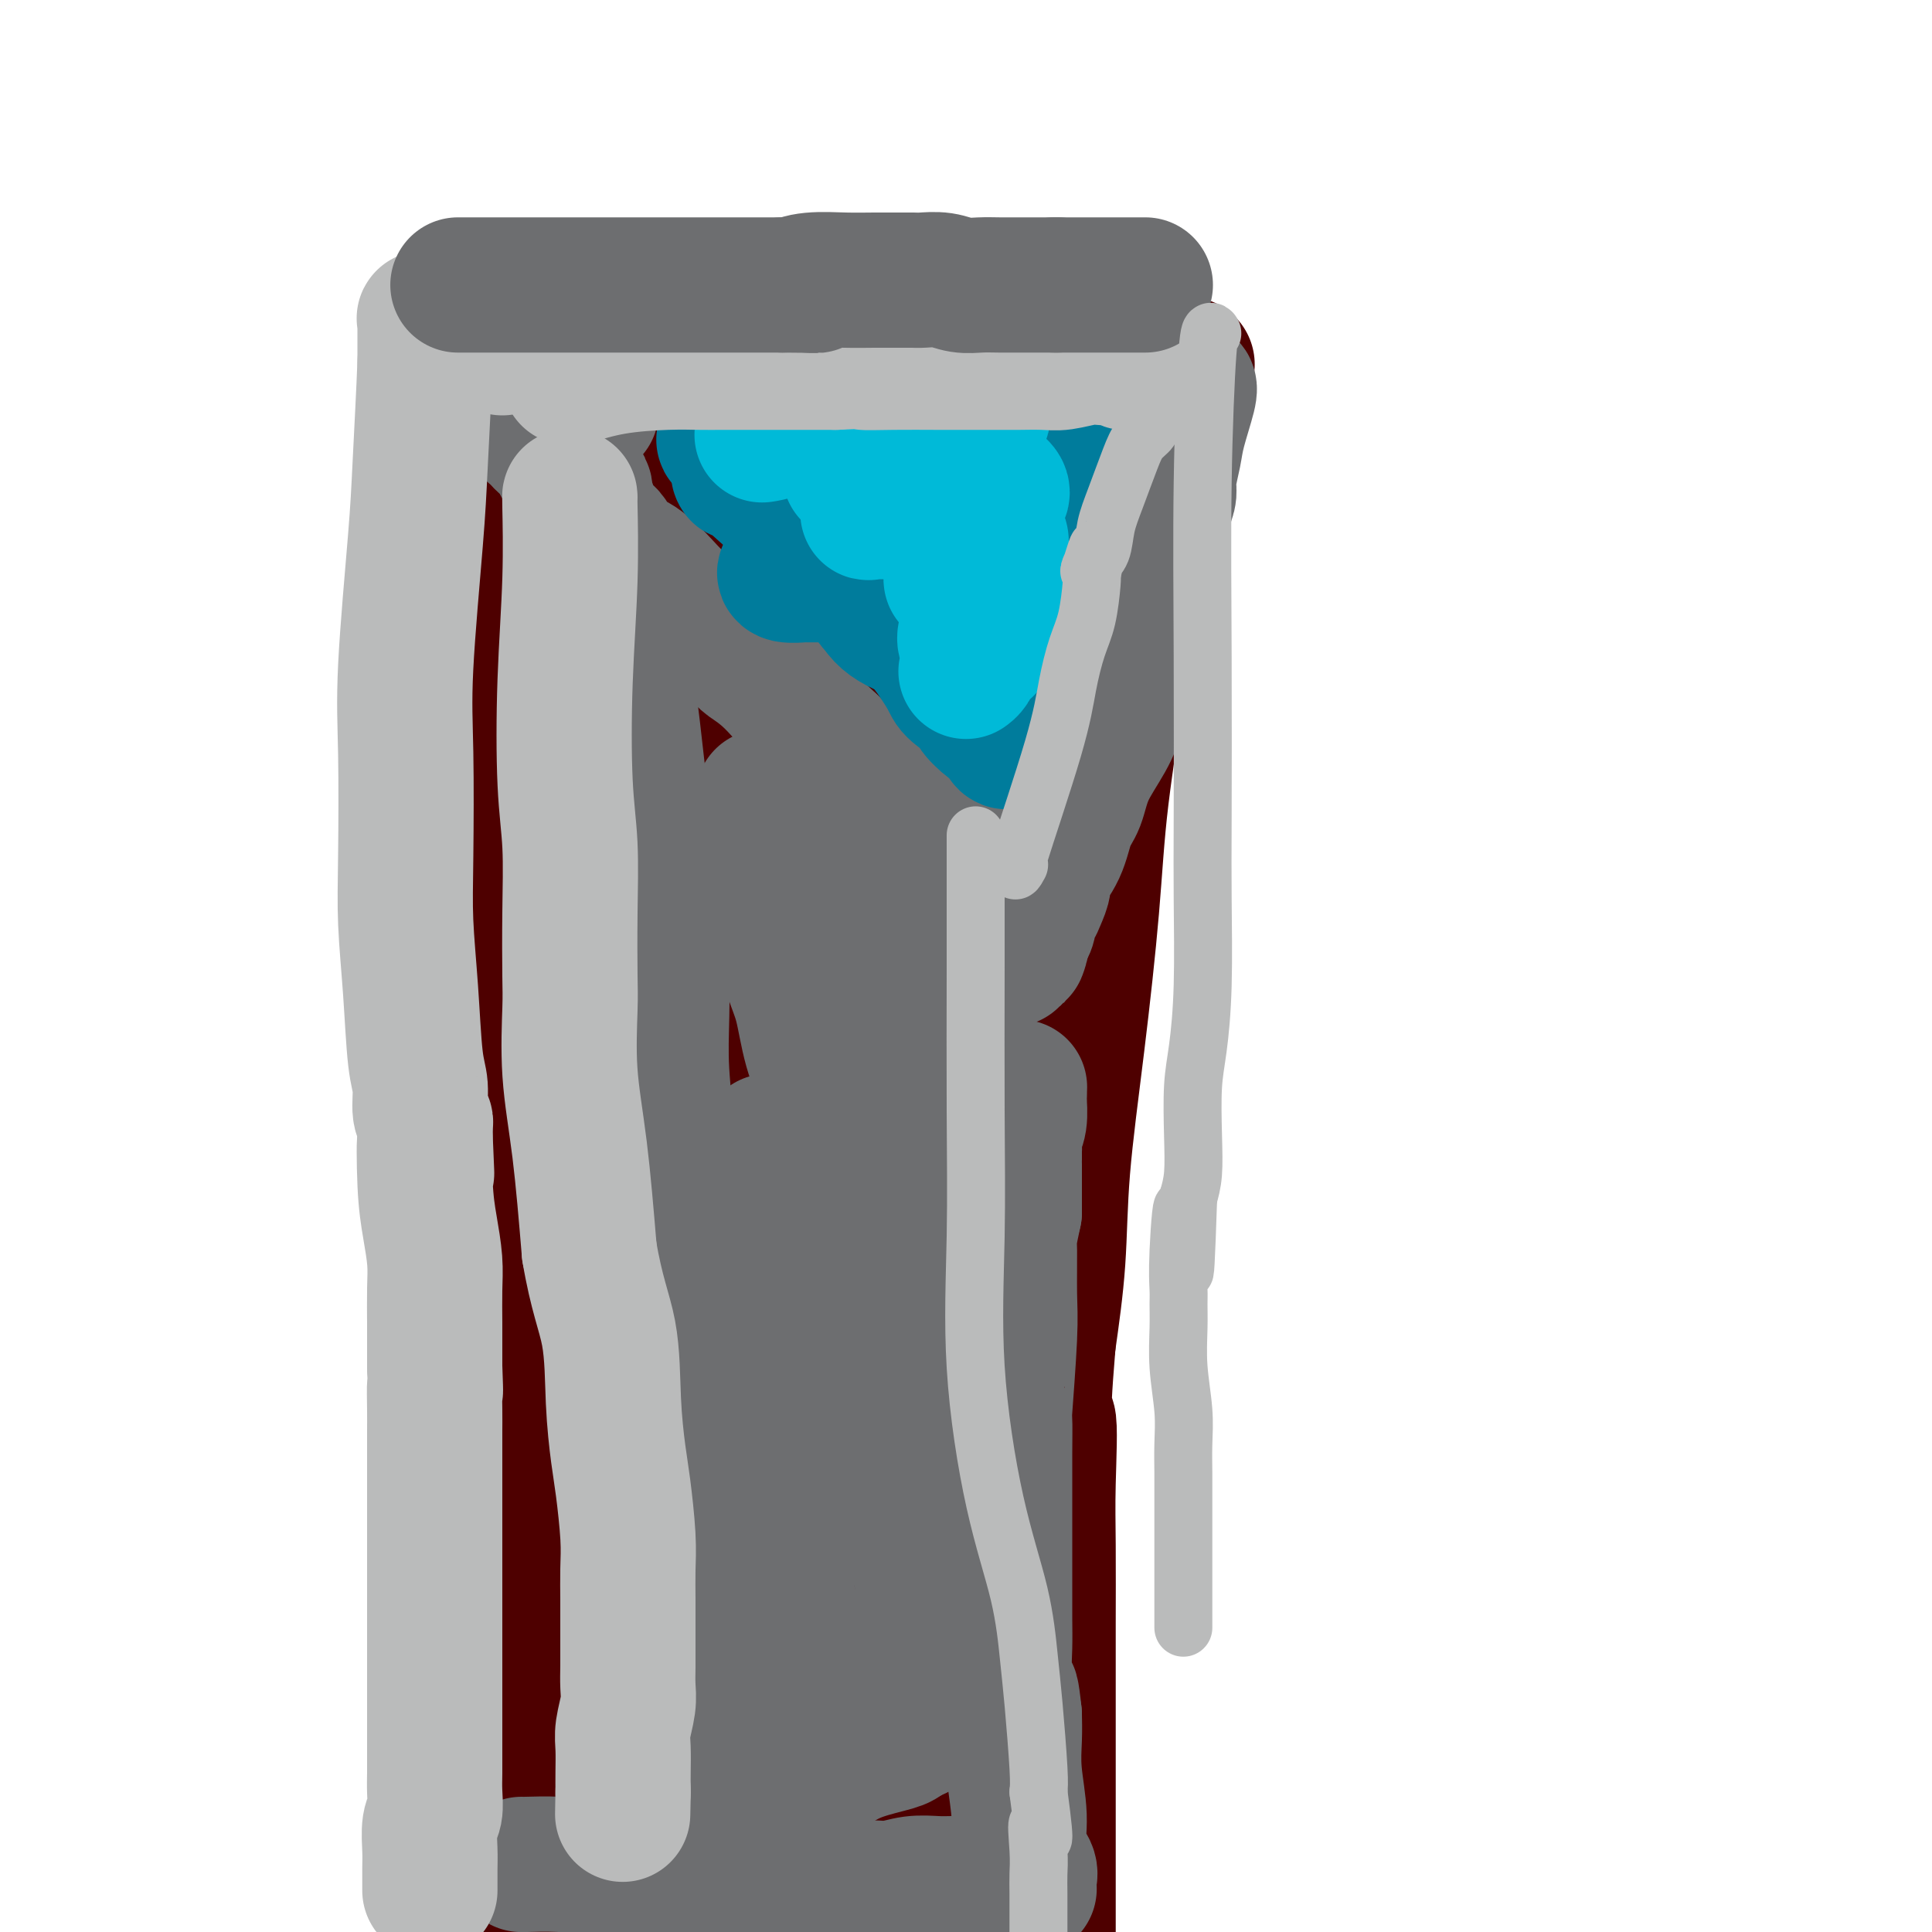 <svg viewBox='0 0 400 400' version='1.1' xmlns='http://www.w3.org/2000/svg' xmlns:xlink='http://www.w3.org/1999/xlink'><g fill='none' stroke='#4E0000' stroke-width='28' stroke-linecap='round' stroke-linejoin='round'><path d='M112,395c-0.030,-0.028 -0.061,-0.056 0,-1c0.061,-0.944 0.212,-2.803 0,-8c-0.212,-5.197 -0.789,-13.733 -1,-20c-0.211,-6.267 -0.056,-10.265 0,-15c0.056,-4.735 0.014,-10.206 0,-15c-0.014,-4.794 -0.000,-8.912 0,-12c0.000,-3.088 -0.014,-5.148 0,-7c0.014,-1.852 0.055,-3.496 0,-5c-0.055,-1.504 -0.207,-2.866 0,-6c0.207,-3.134 0.773,-8.038 1,-12c0.227,-3.962 0.113,-6.981 0,-10'/><path d='M112,284c0.013,-19.465 0.045,-12.627 0,-13c-0.045,-0.373 -0.167,-7.957 0,-14c0.167,-6.043 0.623,-10.546 1,-14c0.377,-3.454 0.675,-5.859 1,-9c0.325,-3.141 0.676,-7.018 1,-11c0.324,-3.982 0.622,-8.070 1,-12c0.378,-3.930 0.835,-7.702 1,-10c0.165,-2.298 0.038,-3.122 0,-5c-0.038,-1.878 0.014,-4.811 0,-7c-0.014,-2.189 -0.095,-3.635 0,-5c0.095,-1.365 0.365,-2.648 0,-4c-0.365,-1.352 -1.366,-2.774 -2,-5c-0.634,-2.226 -0.902,-5.256 -1,-9c-0.098,-3.744 -0.026,-8.200 0,-11c0.026,-2.800 0.008,-3.943 0,-6c-0.008,-2.057 -0.004,-5.029 0,-8'/><path d='M114,141c-0.226,-10.271 0.710,-5.948 1,-5c0.290,0.948 -0.066,-1.478 0,-4c0.066,-2.522 0.554,-5.139 1,-7c0.446,-1.861 0.848,-2.967 1,-4c0.152,-1.033 0.052,-1.994 0,-3c-0.052,-1.006 -0.056,-2.059 0,-3c0.056,-0.941 0.173,-1.772 0,-2c-0.173,-0.228 -0.638,0.146 -1,1c-0.362,0.854 -0.623,2.188 -1,9c-0.377,6.812 -0.869,19.102 -2,28c-1.131,8.898 -2.900,14.403 -4,22c-1.100,7.597 -1.532,17.284 -2,25c-0.468,7.716 -0.971,13.460 -2,21c-1.029,7.540 -2.585,16.876 -4,27c-1.415,10.124 -2.690,21.035 -4,30c-1.310,8.965 -2.655,15.982 -4,23'/><path d='M93,299c-3.757,30.636 -1.149,15.227 0,11c1.149,-4.227 0.838,2.727 1,7c0.162,4.273 0.796,5.864 2,8c1.204,2.136 2.978,4.816 4,7c1.022,2.184 1.292,3.871 2,6c0.708,2.129 1.854,4.701 3,7c1.146,2.299 2.293,4.326 3,6c0.707,1.674 0.973,2.994 2,5c1.027,2.006 2.814,4.699 4,9c1.186,4.301 1.771,10.210 2,14c0.229,3.790 0.103,5.459 0,7c-0.103,1.541 -0.181,2.953 0,5c0.181,2.047 0.623,4.728 1,7c0.377,2.272 0.688,4.136 1,6'/><path d='M117,397c0.083,0.318 0.166,0.635 0,0c-0.166,-0.635 -0.580,-2.223 -1,-3c-0.420,-0.777 -0.844,-0.744 -1,-1c-0.156,-0.256 -0.042,-0.800 0,-1c0.042,-0.200 0.012,-0.057 0,0c-0.012,0.057 -0.006,0.029 0,0'/><path d='M96,391c-0.024,-0.107 -0.049,-0.214 0,-3c0.049,-2.786 0.171,-8.252 0,-15c-0.171,-6.748 -0.634,-14.777 -1,-21c-0.366,-6.223 -0.634,-10.641 -1,-14c-0.366,-3.359 -0.830,-5.660 -1,-9c-0.170,-3.340 -0.046,-7.720 0,-11c0.046,-3.280 0.015,-5.462 0,-8c-0.015,-2.538 -0.014,-5.433 0,-9c0.014,-3.567 0.042,-7.807 0,-12c-0.042,-4.193 -0.155,-8.341 0,-13c0.155,-4.659 0.577,-9.830 1,-15'/><path d='M94,261c-0.100,-22.235 0.652,-12.821 1,-11c0.348,1.821 0.294,-3.949 0,-9c-0.294,-5.051 -0.828,-9.381 -1,-14c-0.172,-4.619 0.018,-9.526 0,-13c-0.018,-3.474 -0.243,-5.516 0,-10c0.243,-4.484 0.954,-11.409 2,-18c1.046,-6.591 2.428,-12.848 4,-18c1.572,-5.152 3.336,-9.199 4,-12c0.664,-2.801 0.230,-4.355 0,-6c-0.230,-1.645 -0.256,-3.381 0,-6c0.256,-2.619 0.793,-6.120 1,-9c0.207,-2.880 0.083,-5.139 0,-7c-0.083,-1.861 -0.125,-3.324 0,-6c0.125,-2.676 0.418,-6.567 1,-10c0.582,-3.433 1.452,-6.410 2,-9c0.548,-2.590 0.774,-4.795 1,-7'/><path d='M109,96c1.000,-10.116 1.001,-5.405 1,-4c-0.001,1.405 -0.004,-0.495 0,-2c0.004,-1.505 0.016,-2.617 0,-3c-0.016,-0.383 -0.060,-0.039 0,0c0.060,0.039 0.226,-0.228 0,-1c-0.226,-0.772 -0.842,-2.050 -1,-3c-0.158,-0.950 0.143,-1.571 0,-2c-0.143,-0.429 -0.729,-0.666 -1,-1c-0.271,-0.334 -0.225,-0.767 0,-1c0.225,-0.233 0.629,-0.267 1,0c0.371,0.267 0.708,0.834 1,1c0.292,0.166 0.540,-0.071 1,0c0.460,0.071 1.131,0.449 2,1c0.869,0.551 1.934,1.276 3,2'/><path d='M116,83c1.518,0.463 1.312,0.122 2,0c0.688,-0.122 2.271,-0.025 4,0c1.729,0.025 3.603,-0.020 7,0c3.397,0.020 8.318,0.107 13,0c4.682,-0.107 9.126,-0.407 12,-1c2.874,-0.593 4.176,-1.479 8,-2c3.824,-0.521 10.168,-0.675 14,-1c3.832,-0.325 5.152,-0.819 8,-1c2.848,-0.181 7.225,-0.048 10,0c2.775,0.048 3.948,0.010 6,0c2.052,-0.010 4.983,0.008 7,0c2.017,-0.008 3.121,-0.041 4,0c0.879,0.041 1.535,0.155 3,0c1.465,-0.155 3.741,-0.580 6,-1c2.259,-0.420 4.503,-0.834 7,-1c2.497,-0.166 5.249,-0.083 8,0'/><path d='M235,76c19.271,-1.087 7.949,-0.304 4,0c-3.949,0.304 -0.525,0.130 1,0c1.525,-0.130 1.153,-0.215 1,0c-0.153,0.215 -0.085,0.730 0,1c0.085,0.270 0.189,0.295 0,1c-0.189,0.705 -0.671,2.091 -1,3c-0.329,0.909 -0.504,1.343 -1,3c-0.496,1.657 -1.311,4.538 -2,8c-0.689,3.462 -1.251,7.504 -2,15c-0.749,7.496 -1.686,18.447 -3,29c-1.314,10.553 -3.006,20.709 -4,29c-0.994,8.291 -1.291,14.716 -2,23c-0.709,8.284 -1.829,18.427 -3,28c-1.171,9.573 -2.392,18.577 -3,26c-0.608,7.423 -0.602,13.264 -1,19c-0.398,5.736 -1.199,11.368 -2,17'/><path d='M217,278c-1.702,20.467 -0.456,15.134 0,16c0.456,0.866 0.122,7.929 0,13c-0.122,5.071 -0.033,8.149 0,13c0.033,4.851 0.009,11.476 0,16c-0.009,4.524 -0.002,6.947 0,11c0.002,4.053 0.001,9.734 0,13c-0.001,3.266 -0.000,4.115 0,6c0.000,1.885 0.000,4.804 0,7c-0.000,2.196 -0.000,3.668 0,5c0.000,1.332 0.000,2.523 0,4c-0.000,1.477 -0.000,3.241 0,5c0.000,1.759 0.000,3.512 0,5c-0.000,1.488 -0.000,2.711 0,4c0.000,1.289 0.000,2.645 0,4'/><path d='M216,397c0.192,1.121 0.385,2.241 0,0c-0.385,-2.241 -1.347,-7.845 -2,-12c-0.653,-4.155 -0.998,-6.863 -1,-8c-0.002,-1.137 0.339,-0.703 0,-4c-0.339,-3.297 -1.359,-10.327 -2,-20c-0.641,-9.673 -0.904,-21.991 -1,-31c-0.096,-9.009 -0.027,-14.708 0,-22c0.027,-7.292 0.010,-16.177 0,-25c-0.010,-8.823 -0.013,-17.585 0,-26c0.013,-8.415 0.042,-16.483 0,-25c-0.042,-8.517 -0.155,-17.481 1,-25c1.155,-7.519 3.577,-13.592 5,-21c1.423,-7.408 1.845,-16.151 2,-21c0.155,-4.849 0.041,-5.805 0,-8c-0.041,-2.195 -0.011,-5.629 0,-8c0.011,-2.371 0.003,-3.677 0,-5c-0.003,-1.323 -0.002,-2.661 0,-4'/><path d='M218,132c1.233,-16.640 0.316,-12.240 0,-13c-0.316,-0.760 -0.032,-6.681 0,-10c0.032,-3.319 -0.188,-4.037 0,-5c0.188,-0.963 0.784,-2.172 1,-3c0.216,-0.828 0.053,-1.275 0,-2c-0.053,-0.725 0.004,-1.728 0,-2c-0.004,-0.272 -0.068,0.187 0,0c0.068,-0.187 0.269,-1.020 -1,-1c-1.269,0.020 -4.008,0.891 -6,2c-1.992,1.109 -3.237,2.455 -5,3c-1.763,0.545 -4.045,0.290 -7,0c-2.955,-0.290 -6.582,-0.614 -10,0c-3.418,0.614 -6.628,2.164 -10,3c-3.372,0.836 -6.908,0.956 -11,1c-4.092,0.044 -8.741,0.013 -12,0c-3.259,-0.013 -5.130,-0.006 -7,0'/><path d='M150,105c-9.865,0.607 -6.026,0.125 -7,0c-0.974,-0.125 -6.761,0.109 -11,1c-4.239,0.891 -6.931,2.441 -9,3c-2.069,0.559 -3.515,0.126 -4,0c-0.485,-0.126 -0.011,0.054 0,0c0.011,-0.054 -0.443,-0.341 0,0c0.443,0.341 1.784,1.309 4,2c2.216,0.691 5.307,1.106 9,1c3.693,-0.106 7.987,-0.734 13,0c5.013,0.734 10.744,2.831 17,5c6.256,2.169 13.038,4.409 20,6c6.962,1.591 14.103,2.534 18,4c3.897,1.466 4.550,3.455 5,4c0.450,0.545 0.698,-0.353 1,0c0.302,0.353 0.658,1.958 0,3c-0.658,1.042 -2.329,1.521 -4,2'/><path d='M202,136c-4.514,0.294 -13.799,0.030 -21,-1c-7.201,-1.030 -12.319,-2.826 -20,-3c-7.681,-0.174 -17.924,1.274 -25,2c-7.076,0.726 -10.984,0.730 -13,1c-2.016,0.270 -2.141,0.805 -2,1c0.141,0.195 0.549,0.051 1,0c0.451,-0.051 0.944,-0.008 5,0c4.056,0.008 11.674,-0.018 16,0c4.326,0.018 5.360,0.081 10,0c4.640,-0.081 12.885,-0.308 18,0c5.115,0.308 7.099,1.149 9,2c1.901,0.851 3.719,1.711 5,2c1.281,0.289 2.024,0.005 2,0c-0.024,-0.005 -0.814,0.268 0,1c0.814,0.732 3.233,1.923 1,4c-2.233,2.077 -9.116,5.038 -16,8'/><path d='M172,153c-5.530,1.116 -11.356,-0.096 -18,0c-6.644,0.096 -14.108,1.498 -19,2c-4.892,0.502 -7.212,0.105 -8,0c-0.788,-0.105 -0.044,0.082 0,0c0.044,-0.082 -0.612,-0.432 2,0c2.612,0.432 8.493,1.645 13,2c4.507,0.355 7.641,-0.149 13,0c5.359,0.149 12.942,0.953 20,2c7.058,1.047 13.591,2.339 19,3c5.409,0.661 9.692,0.692 12,1c2.308,0.308 2.639,0.895 3,1c0.361,0.105 0.751,-0.270 1,0c0.249,0.270 0.355,1.186 -2,2c-2.355,0.814 -7.173,1.527 -10,1c-2.827,-0.527 -3.665,-2.293 -9,-3c-5.335,-0.707 -15.168,-0.353 -25,0'/><path d='M164,164c-9.129,0.307 -14.950,2.576 -21,5c-6.050,2.424 -12.329,5.005 -17,7c-4.671,1.995 -7.733,3.405 -9,4c-1.267,0.595 -0.738,0.375 -1,1c-0.262,0.625 -1.314,2.095 2,2c3.314,-0.095 10.993,-1.753 18,-2c7.007,-0.247 13.343,0.919 22,3c8.657,2.081 19.636,5.077 27,7c7.364,1.923 11.112,2.773 13,3c1.888,0.227 1.917,-0.167 2,0c0.083,0.167 0.221,0.897 0,1c-0.221,0.103 -0.799,-0.420 0,0c0.799,0.420 2.977,1.783 -1,2c-3.977,0.217 -14.109,-0.711 -22,-1c-7.891,-0.289 -13.540,0.060 -21,1c-7.460,0.940 -16.730,2.470 -26,4'/><path d='M130,201c-13.032,1.192 -11.113,2.171 -11,3c0.113,0.829 -1.582,1.506 -2,2c-0.418,0.494 0.439,0.805 0,1c-0.439,0.195 -2.175,0.276 1,0c3.175,-0.276 11.260,-0.908 18,-1c6.740,-0.092 12.135,0.355 18,2c5.865,1.645 12.199,4.486 18,7c5.801,2.514 11.067,4.701 14,6c2.933,1.299 3.533,1.712 4,2c0.467,0.288 0.801,0.452 1,1c0.199,0.548 0.262,1.481 1,2c0.738,0.519 2.151,0.625 -1,1c-3.151,0.375 -10.865,1.018 -17,1c-6.135,-0.018 -10.690,-0.697 -19,-1c-8.310,-0.303 -20.374,-0.229 -28,0c-7.626,0.229 -10.813,0.615 -14,1'/><path d='M113,228c-13.927,0.536 -9.244,0.876 -7,1c2.244,0.124 2.049,0.033 4,0c1.951,-0.033 6.050,-0.009 11,0c4.950,0.009 10.753,0.003 19,1c8.247,0.997 18.938,2.998 26,4c7.062,1.002 10.495,1.005 15,2c4.505,0.995 10.081,2.983 13,4c2.919,1.017 3.180,1.064 4,2c0.820,0.936 2.199,2.760 2,4c-0.199,1.240 -1.975,1.896 -2,3c-0.025,1.104 1.700,2.655 -3,3c-4.700,0.345 -15.827,-0.516 -23,-1c-7.173,-0.484 -10.393,-0.592 -16,0c-5.607,0.592 -13.602,1.883 -19,3c-5.398,1.117 -8.199,2.058 -11,3'/><path d='M126,257c-4.928,1.094 -2.249,0.830 -2,1c0.249,0.170 -1.931,0.774 1,1c2.931,0.226 10.974,0.074 15,0c4.026,-0.074 4.036,-0.069 10,0c5.964,0.069 17.883,0.201 25,1c7.117,0.799 9.431,2.265 12,3c2.569,0.735 5.393,0.740 7,1c1.607,0.260 1.995,0.774 2,1c0.005,0.226 -0.375,0.164 0,1c0.375,0.836 1.506,2.569 -1,4c-2.506,1.431 -8.647,2.561 -16,3c-7.353,0.439 -15.918,0.187 -21,0c-5.082,-0.187 -6.682,-0.308 -9,0c-2.318,0.308 -5.355,1.044 -7,2c-1.645,0.956 -1.899,2.130 -2,3c-0.101,0.870 -0.051,1.435 0,2'/><path d='M140,280c0.571,0.984 2.999,0.943 5,1c2.001,0.057 3.575,0.211 8,0c4.425,-0.211 11.700,-0.786 18,0c6.300,0.786 11.626,2.933 17,5c5.374,2.067 10.795,4.056 13,5c2.205,0.944 1.194,0.845 1,1c-0.194,0.155 0.431,0.565 1,1c0.569,0.435 1.083,0.894 -4,1c-5.083,0.106 -15.764,-0.141 -26,-1c-10.236,-0.859 -20.026,-2.329 -27,-3c-6.974,-0.671 -11.131,-0.543 -15,0c-3.869,0.543 -7.448,1.502 -9,2c-1.552,0.498 -1.076,0.536 -1,1c0.076,0.464 -0.249,1.356 1,2c1.249,0.644 4.071,1.041 10,1c5.929,-0.041 14.964,-0.521 24,-1'/><path d='M156,295c8.399,0.260 17.396,1.411 23,3c5.604,1.589 7.816,3.615 10,5c2.184,1.385 4.341,2.129 5,3c0.659,0.871 -0.181,1.871 0,3c0.181,1.129 1.383,2.389 -2,3c-3.383,0.611 -11.351,0.574 -19,0c-7.649,-0.574 -14.980,-1.687 -22,-2c-7.020,-0.313 -13.731,0.172 -19,1c-5.269,0.828 -9.098,1.998 -11,3c-1.902,1.002 -1.877,1.835 -2,2c-0.123,0.165 -0.393,-0.339 1,0c1.393,0.339 4.451,1.522 8,2c3.549,0.478 7.591,0.252 14,1c6.409,0.748 15.187,2.471 23,4c7.813,1.529 14.661,2.866 19,4c4.339,1.134 6.170,2.067 8,3'/><path d='M192,330c11.738,2.760 4.582,2.659 2,3c-2.582,0.341 -0.591,1.125 1,2c1.591,0.875 2.781,1.842 -1,3c-3.781,1.158 -12.534,2.506 -19,3c-6.466,0.494 -10.644,0.132 -17,1c-6.356,0.868 -14.888,2.964 -21,4c-6.112,1.036 -9.802,1.010 -12,1c-2.198,-0.010 -2.903,-0.006 -3,0c-0.097,0.006 0.415,0.013 0,0c-0.415,-0.013 -1.755,-0.045 0,0c1.755,0.045 6.606,0.167 11,0c4.394,-0.167 8.332,-0.622 14,0c5.668,0.622 13.066,2.321 20,4c6.934,1.679 13.405,3.337 17,5c3.595,1.663 4.313,3.332 5,4c0.687,0.668 1.344,0.334 2,0'/><path d='M191,360c6.982,2.098 2.438,0.843 1,1c-1.438,0.157 0.232,1.728 0,3c-0.232,1.272 -2.365,2.247 -7,2c-4.635,-0.247 -11.772,-1.717 -18,-2c-6.228,-0.283 -11.549,0.621 -18,1c-6.451,0.379 -14.034,0.234 -19,1c-4.966,0.766 -7.317,2.445 -8,3c-0.683,0.555 0.302,-0.012 0,0c-0.302,0.012 -1.891,0.602 -1,1c0.891,0.398 4.261,0.603 9,0c4.739,-0.603 10.846,-2.013 18,-2c7.154,0.013 15.353,1.448 23,3c7.647,1.552 14.740,3.220 18,4c3.260,0.780 2.685,0.672 3,1c0.315,0.328 1.518,1.094 2,2c0.482,0.906 0.241,1.953 0,3'/><path d='M194,381c0.111,1.286 -0.610,2.001 -3,3c-2.390,0.999 -6.448,2.282 -11,2c-4.552,-0.282 -9.597,-2.128 -15,-3c-5.403,-0.872 -11.164,-0.769 -15,-1c-3.836,-0.231 -5.746,-0.795 -8,-1c-2.254,-0.205 -4.853,-0.052 -6,0c-1.147,0.052 -0.841,0.002 -1,0c-0.159,-0.002 -0.784,0.044 -1,0c-0.216,-0.044 -0.021,-0.179 0,0c0.021,0.179 -0.130,0.673 0,1c0.130,0.327 0.540,0.487 0,1c-0.540,0.513 -2.029,1.381 -3,2c-0.971,0.619 -1.425,0.991 -2,1c-0.575,0.009 -1.270,-0.344 -1,0c0.270,0.344 1.506,1.384 3,2c1.494,0.616 3.247,0.808 5,1'/><path d='M136,389c2.270,0.464 3.945,0.125 6,0c2.055,-0.125 4.488,-0.034 7,0c2.512,0.034 5.101,0.013 7,0c1.899,-0.013 3.106,-0.018 4,0c0.894,0.018 1.473,0.057 3,0c1.527,-0.057 4.000,-0.211 6,0c2.000,0.211 3.526,0.789 5,1c1.474,0.211 2.895,0.057 4,0c1.105,-0.057 1.892,-0.015 3,0c1.108,0.015 2.535,0.004 3,0c0.465,-0.004 -0.033,-0.001 0,0c0.033,0.001 0.597,0.000 1,0c0.403,-0.000 0.644,-0.000 1,0c0.356,0.000 0.827,0.000 1,0c0.173,-0.000 0.050,-0.000 0,0c-0.050,0.000 -0.025,0.000 0,0'/></g>
<g fill='none' stroke='#6D6E70' stroke-width='28' stroke-linecap='round' stroke-linejoin='round'><path d='M108,386c-0.140,0.019 -0.280,0.037 1,0c1.280,-0.037 3.980,-0.130 7,0c3.020,0.130 6.361,0.482 9,1c2.639,0.518 4.578,1.200 7,2c2.422,0.800 5.328,1.717 7,2c1.672,0.283 2.109,-0.068 3,0c0.891,0.068 2.236,0.554 3,1c0.764,0.446 0.947,0.851 2,1c1.053,0.149 2.976,0.040 4,0c1.024,-0.040 1.150,-0.011 3,0c1.850,0.011 5.425,0.006 9,0'/><path d='M163,393c10.187,1.209 8.153,0.730 9,0c0.847,-0.730 4.574,-1.712 7,-2c2.426,-0.288 3.552,0.119 5,0c1.448,-0.119 3.218,-0.765 5,-1c1.782,-0.235 3.576,-0.059 5,0c1.424,0.059 2.478,0.002 3,0c0.522,-0.002 0.511,0.052 1,0c0.489,-0.052 1.478,-0.210 2,0c0.522,0.210 0.579,0.788 1,1c0.421,0.212 1.208,0.057 2,0c0.792,-0.057 1.589,-0.015 2,0c0.411,0.015 0.436,0.004 1,0c0.564,-0.004 1.667,-0.001 2,0c0.333,0.001 -0.103,0.000 0,0c0.103,-0.000 0.744,-0.000 1,0c0.256,0.000 0.128,0.000 0,0'/><path d='M209,391c7.359,-0.309 2.756,-0.083 1,0c-1.756,0.083 -0.664,0.022 0,0c0.664,-0.022 0.900,-0.006 1,0c0.100,0.006 0.065,0.002 0,0c-0.065,-0.002 -0.161,-0.004 0,0c0.161,0.004 0.578,0.013 1,0c0.422,-0.013 0.847,-0.047 1,0c0.153,0.047 0.033,0.174 0,0c-0.033,-0.174 0.020,-0.650 0,-1c-0.020,-0.350 -0.114,-0.573 0,-1c0.114,-0.427 0.437,-1.057 0,-2c-0.437,-0.943 -1.634,-2.197 -2,-4c-0.366,-1.803 0.098,-4.153 0,-7c-0.098,-2.847 -0.757,-6.189 -1,-9c-0.243,-2.811 -0.069,-5.089 0,-7c0.069,-1.911 0.035,-3.456 0,-5'/><path d='M210,355c-0.630,-5.901 -0.705,-4.652 -1,-5c-0.295,-0.348 -0.811,-2.292 -1,-4c-0.189,-1.708 -0.051,-3.180 0,-5c0.051,-1.820 0.014,-3.989 0,-6c-0.014,-2.011 -0.004,-3.864 0,-6c0.004,-2.136 0.001,-4.554 0,-7c-0.001,-2.446 -0.001,-4.919 0,-7c0.001,-2.081 0.004,-3.770 0,-6c-0.004,-2.230 -0.015,-5.000 0,-8c0.015,-3.000 0.057,-6.229 0,-7c-0.057,-0.771 -0.212,0.918 0,-2c0.212,-2.918 0.792,-10.442 1,-15c0.208,-4.558 0.046,-6.150 0,-9c-0.046,-2.850 0.026,-6.960 0,-9c-0.026,-2.040 -0.150,-2.012 0,-3c0.150,-0.988 0.575,-2.994 1,-5'/><path d='M210,251c-0.000,-16.878 -0.000,-7.073 0,-4c0.000,3.073 0.000,-0.588 0,-2c-0.000,-1.412 -0.000,-0.577 0,-1c0.000,-0.423 0.000,-2.103 0,-3c-0.000,-0.897 -0.000,-1.010 0,-1c0.000,0.010 0.000,0.144 0,0c-0.000,-0.144 -0.001,-0.566 0,-1c0.001,-0.434 0.004,-0.880 0,-1c-0.004,-0.120 -0.015,0.086 0,0c0.015,-0.086 0.057,-0.464 0,-1c-0.057,-0.536 -0.211,-1.229 0,-2c0.211,-0.771 0.789,-1.621 1,-3c0.211,-1.379 0.057,-3.287 0,-4c-0.057,-0.713 -0.015,-0.230 0,0c0.015,0.230 0.004,0.209 0,0c-0.004,-0.209 -0.002,-0.604 0,-1'/><path d='M211,227c0.156,-3.733 0.044,-1.067 0,0c-0.044,1.067 -0.022,0.533 0,0'/><path d='M246,80c0.205,0.169 0.409,0.338 0,2c-0.409,1.662 -1.432,4.817 -2,7c-0.568,2.183 -0.680,3.395 -1,5c-0.320,1.605 -0.846,3.605 -1,5c-0.154,1.395 0.065,2.186 0,3c-0.065,0.814 -0.413,1.652 -1,3c-0.587,1.348 -1.414,3.207 -2,5c-0.586,1.793 -0.930,3.522 -1,5c-0.070,1.478 0.135,2.706 0,4c-0.135,1.294 -0.610,2.656 -1,4c-0.390,1.344 -0.695,2.672 -1,4'/><path d='M236,127c-1.912,8.582 -1.691,6.536 -2,8c-0.309,1.464 -1.147,6.437 -2,10c-0.853,3.563 -1.722,5.715 -3,8c-1.278,2.285 -2.967,4.703 -4,7c-1.033,2.297 -1.411,4.473 -2,6c-0.589,1.527 -1.390,2.405 -2,4c-0.610,1.595 -1.028,3.909 -2,6c-0.972,2.091 -2.499,3.960 -3,5c-0.501,1.040 0.024,1.251 0,2c-0.024,0.749 -0.598,2.037 -1,3c-0.402,0.963 -0.633,1.602 -1,2c-0.367,0.398 -0.869,0.554 -1,1c-0.131,0.446 0.109,1.181 0,2c-0.109,0.819 -0.568,1.720 -1,2c-0.432,0.280 -0.838,-0.063 -1,0c-0.162,0.063 -0.081,0.531 0,1'/><path d='M211,194c-3.248,7.968 -0.867,3.390 0,2c0.867,-1.390 0.221,0.410 0,1c-0.221,0.590 -0.015,-0.029 0,-1c0.015,-0.971 -0.160,-2.294 -1,-4c-0.840,-1.706 -2.345,-3.794 -3,-5c-0.655,-1.206 -0.461,-1.530 -1,-2c-0.539,-0.470 -1.813,-1.085 -3,-2c-1.187,-0.915 -2.289,-2.129 -4,-4c-1.711,-1.871 -4.031,-4.400 -6,-6c-1.969,-1.600 -3.586,-2.271 -5,-3c-1.414,-0.729 -2.627,-1.515 -4,-3c-1.373,-1.485 -2.908,-3.669 -4,-5c-1.092,-1.331 -1.741,-1.809 -3,-3c-1.259,-1.191 -3.130,-3.096 -5,-5'/><path d='M172,154c-6.486,-6.100 -5.201,-4.848 -6,-6c-0.799,-1.152 -3.682,-4.706 -6,-7c-2.318,-2.294 -4.072,-3.326 -5,-4c-0.928,-0.674 -1.030,-0.990 -2,-2c-0.970,-1.010 -2.808,-2.713 -4,-4c-1.192,-1.287 -1.737,-2.159 -3,-3c-1.263,-0.841 -3.243,-1.651 -5,-3c-1.757,-1.349 -3.290,-3.237 -5,-5c-1.710,-1.763 -3.595,-3.401 -5,-4c-1.405,-0.599 -2.328,-0.158 -3,-1c-0.672,-0.842 -1.092,-2.968 -2,-4c-0.908,-1.032 -2.304,-0.970 -3,-2c-0.696,-1.030 -0.692,-3.152 -1,-4c-0.308,-0.848 -0.929,-0.421 -1,-1c-0.071,-0.579 0.408,-2.166 0,-3c-0.408,-0.834 -1.704,-0.917 -3,-1'/><path d='M118,100c-1.500,-3.220 -0.251,-3.770 0,-4c0.251,-0.230 -0.496,-0.142 -1,0c-0.504,0.142 -0.765,0.336 -1,0c-0.235,-0.336 -0.445,-1.203 -1,-2c-0.555,-0.797 -1.455,-1.523 -2,-2c-0.545,-0.477 -0.734,-0.706 -1,-1c-0.266,-0.294 -0.607,-0.653 -1,-1c-0.393,-0.347 -0.836,-0.680 -1,-1c-0.164,-0.320 -0.048,-0.626 0,-1c0.048,-0.374 0.027,-0.818 0,-1c-0.027,-0.182 -0.060,-0.104 0,0c0.060,0.104 0.212,0.235 0,0c-0.212,-0.235 -0.789,-0.836 -1,-1c-0.211,-0.164 -0.057,0.110 0,0c0.057,-0.110 0.016,-0.603 0,-1c-0.016,-0.397 -0.008,-0.699 0,-1'/><path d='M109,84c-1.398,-2.475 -0.392,-0.663 0,0c0.392,0.663 0.171,0.177 0,0c-0.171,-0.177 -0.291,-0.044 0,0c0.291,0.044 0.995,-0.002 2,0c1.005,0.002 2.312,0.053 3,0c0.688,-0.053 0.758,-0.210 1,0c0.242,0.210 0.656,0.788 1,1c0.344,0.212 0.618,0.057 1,0c0.382,-0.057 0.872,-0.015 1,0c0.128,0.015 -0.107,0.004 0,0c0.107,-0.004 0.554,-0.001 1,0c0.446,0.001 0.889,0.000 1,0c0.111,-0.000 -0.111,-0.000 0,0c0.111,0.000 0.556,0.000 1,0'/><path d='M121,85c2.083,0.155 1.290,0.041 1,0c-0.290,-0.041 -0.078,-0.011 0,0c0.078,0.011 0.022,0.003 0,0c-0.022,-0.003 -0.011,-0.002 0,0'/><path d='M128,127c-0.063,0.409 -0.126,0.817 0,2c0.126,1.183 0.440,3.139 1,7c0.560,3.861 1.366,9.627 2,15c0.634,5.373 1.097,10.352 2,16c0.903,5.648 2.246,11.967 3,17c0.754,5.033 0.917,8.782 1,13c0.083,4.218 0.084,8.904 0,13c-0.084,4.096 -0.253,7.603 0,12c0.253,4.397 0.930,9.685 1,15c0.070,5.315 -0.465,10.658 -1,16'/><path d='M137,253c0.016,10.512 0.057,8.792 0,10c-0.057,1.208 -0.211,5.344 0,9c0.211,3.656 0.789,6.830 1,10c0.211,3.170 0.057,6.335 0,8c-0.057,1.665 -0.015,1.832 0,3c0.015,1.168 0.004,3.339 0,5c-0.004,1.661 -0.001,2.812 0,4c0.001,1.188 0.000,2.412 0,3c-0.000,0.588 -0.000,0.541 0,2c0.000,1.459 0.000,4.423 0,5c-0.000,0.577 -0.000,-1.232 0,0c0.000,1.232 0.000,5.504 0,8c-0.000,2.496 -0.000,3.215 0,5c0.000,1.785 0.000,4.634 0,7c-0.000,2.366 -0.000,4.247 0,6c0.000,1.753 0.000,3.376 0,5'/><path d='M138,343c0.155,15.047 0.041,7.665 0,6c-0.041,-1.665 -0.011,2.388 0,5c0.011,2.612 0.003,3.782 0,5c-0.003,1.218 -0.001,2.484 0,4c0.001,1.516 0.001,3.282 0,5c-0.001,1.718 -0.003,3.388 0,4c0.003,0.612 0.010,0.166 0,1c-0.010,0.834 -0.036,2.946 0,4c0.036,1.054 0.136,1.048 2,1c1.864,-0.048 5.493,-0.138 8,-1c2.507,-0.862 3.894,-2.497 6,-3c2.106,-0.503 4.932,0.125 8,-1c3.068,-1.125 6.379,-4.003 9,-6c2.621,-1.997 4.552,-3.115 7,-4c2.448,-0.885 5.414,-1.539 7,-2c1.586,-0.461 1.793,-0.731 2,-1'/><path d='M187,360c4.331,-2.218 2.658,-1.262 2,-1c-0.658,0.262 -0.303,-0.168 0,-1c0.303,-0.832 0.553,-2.066 1,-7c0.447,-4.934 1.092,-13.570 1,-21c-0.092,-7.430 -0.920,-13.655 -1,-18c-0.080,-4.345 0.586,-6.810 0,-11c-0.586,-4.190 -2.426,-10.105 -4,-15c-1.574,-4.895 -2.882,-8.771 -4,-13c-1.118,-4.229 -2.047,-8.812 -3,-12c-0.953,-3.188 -1.932,-4.981 -3,-8c-1.068,-3.019 -2.226,-7.264 -3,-12c-0.774,-4.736 -1.163,-9.962 -2,-14c-0.837,-4.038 -2.121,-6.886 -3,-10c-0.879,-3.114 -1.352,-6.492 -2,-9c-0.648,-2.508 -1.471,-4.145 -2,-6c-0.529,-1.855 -0.765,-3.927 -1,-6'/><path d='M163,196c-4.361,-17.040 -1.765,-7.140 -1,-4c0.765,3.140 -0.303,-0.480 -1,-2c-0.697,-1.520 -1.024,-0.941 -1,-1c0.024,-0.059 0.399,-0.757 0,-2c-0.399,-1.243 -1.571,-3.030 -2,-5c-0.429,-1.970 -0.115,-4.122 0,-7c0.115,-2.878 0.031,-6.481 0,-8c-0.031,-1.519 -0.009,-0.954 0,-1c0.009,-0.046 0.004,-0.702 0,-1c-0.004,-0.298 -0.007,-0.239 0,0c0.007,0.239 0.024,0.656 0,1c-0.024,0.344 -0.089,0.614 0,1c0.089,0.386 0.333,0.887 1,3c0.667,2.113 1.756,5.838 2,8c0.244,2.162 -0.359,2.761 1,4c1.359,1.239 4.679,3.120 8,5'/><path d='M170,187c2.946,2.029 6.310,4.601 9,6c2.690,1.399 4.706,1.624 6,2c1.294,0.376 1.866,0.903 2,1c0.134,0.097 -0.171,-0.237 0,0c0.171,0.237 0.819,1.044 1,1c0.181,-0.044 -0.104,-0.941 0,0c0.104,0.941 0.598,3.719 1,7c0.402,3.281 0.712,7.065 0,15c-0.712,7.935 -2.445,20.023 -4,29c-1.555,8.977 -2.933,14.844 -5,22c-2.067,7.156 -4.823,15.600 -7,22c-2.177,6.400 -3.774,10.756 -5,15c-1.226,4.244 -2.081,8.375 -3,12c-0.919,3.625 -1.901,6.745 -3,10c-1.099,3.255 -2.314,6.644 -3,10c-0.686,3.356 -0.843,6.678 -1,10'/><path d='M158,349c-3.630,13.318 -1.704,7.112 -1,5c0.704,-2.112 0.188,-0.131 0,1c-0.188,1.131 -0.047,1.414 0,1c0.047,-0.414 0.002,-1.523 0,-3c-0.002,-1.477 0.041,-3.322 0,-8c-0.041,-4.678 -0.165,-12.187 0,-23c0.165,-10.813 0.618,-24.929 1,-35c0.382,-10.071 0.691,-16.099 1,-21c0.309,-4.901 0.616,-8.677 1,-12c0.384,-3.323 0.845,-6.193 1,-8c0.155,-1.807 0.005,-2.552 0,-3c-0.005,-0.448 0.137,-0.601 0,-1c-0.137,-0.399 -0.552,-1.045 -1,-2c-0.448,-0.955 -0.928,-2.219 -1,-3c-0.072,-0.781 0.265,-1.080 0,0c-0.265,1.080 -1.133,3.540 -2,6'/><path d='M157,243c-0.403,1.820 -0.409,3.370 0,7c0.409,3.630 1.234,9.341 2,16c0.766,6.659 1.474,14.266 2,20c0.526,5.734 0.871,9.596 1,14c0.129,4.404 0.041,9.350 0,12c-0.041,2.650 -0.035,3.003 0,4c0.035,0.997 0.099,2.638 0,4c-0.099,1.362 -0.363,2.445 0,5c0.363,2.555 1.351,6.583 2,10c0.649,3.417 0.957,6.225 1,8c0.043,1.775 -0.181,2.517 0,3c0.181,0.483 0.767,0.707 1,1c0.233,0.293 0.114,0.656 0,1c-0.114,0.344 -0.223,0.670 0,1c0.223,0.330 0.778,0.666 1,1c0.222,0.334 0.111,0.667 0,1'/><path d='M167,351c0.778,4.267 0.222,1.933 0,1c-0.222,-0.933 -0.111,-0.467 0,0'/></g>
<g fill='none' stroke='#007C9C' stroke-width='28' stroke-linecap='round' stroke-linejoin='round'><path d='M153,83c5.901,-1.039 11.801,-2.079 18,-3c6.199,-0.921 12.695,-1.725 18,-2c5.305,-0.275 9.418,-0.021 13,0c3.582,0.021 6.634,-0.191 8,0c1.366,0.191 1.046,0.786 2,1c0.954,0.214 3.184,0.047 4,0c0.816,-0.047 0.220,0.026 0,0c-0.220,-0.026 -0.063,-0.150 0,0c0.063,0.150 0.031,0.575 0,1'/><path d='M216,80c2.654,1.140 -4.210,2.989 -11,4c-6.790,1.011 -13.507,1.185 -20,2c-6.493,0.815 -12.761,2.272 -18,3c-5.239,0.728 -9.450,0.727 -12,1c-2.550,0.273 -3.438,0.819 -4,1c-0.562,0.181 -0.797,-0.004 -1,0c-0.203,0.004 -0.375,0.196 1,0c1.375,-0.196 4.297,-0.781 7,-1c2.703,-0.219 5.188,-0.073 11,0c5.812,0.073 14.952,0.072 20,0c5.048,-0.072 6.003,-0.215 8,0c1.997,0.215 5.035,0.790 7,1c1.965,0.210 2.857,0.056 3,0c0.143,-0.056 -0.461,-0.015 0,0c0.461,0.015 1.989,0.004 0,2c-1.989,1.996 -7.494,5.998 -13,10'/><path d='M194,103c-6.100,3.891 -14.852,7.617 -20,10c-5.148,2.383 -6.694,3.423 -8,4c-1.306,0.577 -2.373,0.690 -3,1c-0.627,0.310 -0.814,0.816 0,1c0.814,0.184 2.629,0.044 3,0c0.371,-0.044 -0.700,0.006 5,0c5.700,-0.006 18.173,-0.069 25,1c6.827,1.069 8.009,3.268 9,4c0.991,0.732 1.791,-0.004 2,0c0.209,0.004 -0.172,0.746 0,1c0.172,0.254 0.898,0.018 1,0c0.102,-0.018 -0.420,0.180 -2,1c-1.580,0.820 -4.217,2.261 -6,3c-1.783,0.739 -2.711,0.776 -3,1c-0.289,0.224 0.060,0.635 0,1c-0.060,0.365 -0.530,0.682 -1,1'/><path d='M196,132c-1.789,1.049 -0.260,0.172 0,0c0.260,-0.172 -0.749,0.363 -3,0c-2.251,-0.363 -5.745,-1.622 -8,-3c-2.255,-1.378 -3.272,-2.873 -5,-6c-1.728,-3.127 -4.166,-7.886 -6,-11c-1.834,-3.114 -3.065,-4.584 -5,-6c-1.935,-1.416 -4.575,-2.777 -7,-4c-2.425,-1.223 -4.635,-2.308 -6,-3c-1.365,-0.692 -1.885,-0.990 -2,-1c-0.115,-0.010 0.175,0.267 0,0c-0.175,-0.267 -0.814,-1.078 -1,-1c-0.186,0.078 0.083,1.046 0,1c-0.083,-0.046 -0.517,-1.105 1,0c1.517,1.105 4.985,4.374 8,7c3.015,2.626 5.576,4.607 8,7c2.424,2.393 4.712,5.196 7,8'/><path d='M177,120c4.320,4.506 3.118,4.270 4,5c0.882,0.730 3.846,2.427 6,4c2.154,1.573 3.499,3.021 5,5c1.501,1.979 3.158,4.488 4,6c0.842,1.512 0.869,2.026 2,3c1.131,0.974 3.365,2.408 4,3c0.635,0.592 -0.328,0.343 0,1c0.328,0.657 1.947,2.219 3,3c1.053,0.781 1.540,0.780 2,1c0.460,0.220 0.892,0.660 1,1c0.108,0.340 -0.110,0.580 0,1c0.110,0.420 0.546,1.019 1,0c0.454,-1.019 0.926,-3.654 1,-6c0.074,-2.346 -0.249,-4.401 0,-8c0.249,-3.599 1.071,-8.743 2,-14c0.929,-5.257 1.964,-10.629 3,-16'/><path d='M215,109c1.641,-9.224 2.244,-10.784 3,-13c0.756,-2.216 1.667,-5.089 2,-6c0.333,-0.911 0.090,0.139 0,0c-0.090,-0.139 -0.026,-1.468 0,-2c0.026,-0.532 0.013,-0.266 0,0'/></g>
<g fill='none' stroke='#00BAD8' stroke-width='28' stroke-linecap='round' stroke-linejoin='round'><path d='M158,90c-0.193,0.028 -0.386,0.056 0,0c0.386,-0.056 1.350,-0.197 4,-1c2.650,-0.803 6.986,-2.268 11,-3c4.014,-0.732 7.708,-0.732 10,-1c2.292,-0.268 3.184,-0.805 4,-1c0.816,-0.195 1.556,-0.050 3,0c1.444,0.050 3.593,0.003 6,0c2.407,-0.003 5.071,0.038 6,0c0.929,-0.038 0.123,-0.154 0,0c-0.123,0.154 0.439,0.577 1,1'/><path d='M203,85c1.866,1.119 -1.467,3.417 -5,5c-3.533,1.583 -7.264,2.452 -9,3c-1.736,0.548 -1.476,0.774 -2,1c-0.524,0.226 -1.830,0.453 -3,1c-1.170,0.547 -2.202,1.414 -3,2c-0.798,0.586 -1.360,0.889 -2,1c-0.640,0.111 -1.358,0.029 -2,0c-0.642,-0.029 -1.207,-0.006 -1,0c0.207,0.006 1.187,-0.006 2,0c0.813,0.006 1.460,0.031 3,0c1.540,-0.031 3.971,-0.117 8,0c4.029,0.117 9.654,0.437 13,1c3.346,0.563 4.412,1.367 5,2c0.588,0.633 0.697,1.093 0,2c-0.697,0.907 -2.199,2.259 -5,3c-2.801,0.741 -6.900,0.870 -11,1'/><path d='M191,107c-3.122,-0.303 -5.428,-1.559 -7,-2c-1.572,-0.441 -2.409,-0.066 -3,0c-0.591,0.066 -0.937,-0.177 -1,0c-0.063,0.177 0.155,0.772 0,1c-0.155,0.228 -0.685,0.087 0,0c0.685,-0.087 2.585,-0.121 6,0c3.415,0.121 8.346,0.397 12,1c3.654,0.603 6.033,1.534 7,2c0.967,0.466 0.523,0.467 1,1c0.477,0.533 1.875,1.597 1,3c-0.875,1.403 -4.024,3.143 -6,4c-1.976,0.857 -2.778,0.829 -3,1c-0.222,0.171 0.136,0.541 0,1c-0.136,0.459 -0.767,1.008 -1,1c-0.233,-0.008 -0.066,-0.574 1,0c1.066,0.574 3.033,2.287 5,4'/><path d='M203,124c1.601,0.985 3.105,0.448 4,1c0.895,0.552 1.181,2.194 1,3c-0.181,0.806 -0.828,0.775 -2,1c-1.172,0.225 -2.871,0.705 -4,1c-1.129,0.295 -1.690,0.405 -2,1c-0.310,0.595 -0.368,1.674 0,2c0.368,0.326 1.164,-0.103 2,0c0.836,0.103 1.714,0.738 2,1c0.286,0.262 -0.018,0.151 0,0c0.018,-0.151 0.358,-0.342 0,0c-0.358,0.342 -1.416,1.215 -2,2c-0.584,0.785 -0.696,1.481 -1,2c-0.304,0.519 -0.801,0.863 -1,1c-0.199,0.137 -0.099,0.069 0,0'/></g>
<g fill='none' stroke='#BABBBB' stroke-width='28' stroke-linecap='round' stroke-linejoin='round'><path d='M118,78c-0.198,0.196 -0.397,0.392 1,0c1.397,-0.392 4.389,-1.373 8,-2c3.611,-0.627 7.839,-0.900 11,-1c3.161,-0.100 5.253,-0.027 7,0c1.747,0.027 3.148,0.007 4,0c0.852,-0.007 1.157,-0.002 2,0c0.843,0.002 2.226,0.001 4,0c1.774,-0.001 3.939,-0.000 6,0c2.061,0.000 4.017,0.000 6,0c1.983,-0.000 3.991,-0.000 6,0'/><path d='M173,75c9.623,-0.464 6.180,-0.124 6,0c-0.180,0.124 2.905,0.033 6,0c3.095,-0.033 6.202,-0.009 9,0c2.798,0.009 5.288,0.002 7,0c1.712,-0.002 2.648,0.000 4,0c1.352,-0.000 3.121,-0.004 4,0c0.879,0.004 0.868,0.015 2,0c1.132,-0.015 3.405,-0.056 5,0c1.595,0.056 2.511,0.210 4,0c1.489,-0.210 3.550,-0.785 5,-1c1.450,-0.215 2.287,-0.072 3,0c0.713,0.072 1.302,0.072 2,0c0.698,-0.072 1.507,-0.215 2,0c0.493,0.215 0.671,0.789 1,1c0.329,0.211 0.808,0.060 1,0c0.192,-0.060 0.096,-0.030 0,0'/><path d='M234,75c9.711,0.000 3.489,0.000 1,0c-2.489,0.000 -1.244,0.000 0,0'/><path d='M118,103c-0.028,-0.365 -0.056,-0.730 0,2c0.056,2.730 0.197,8.555 0,15c-0.197,6.445 -0.732,13.512 -1,21c-0.268,7.488 -0.267,15.399 0,21c0.267,5.601 0.802,8.893 1,13c0.198,4.107 0.059,9.028 0,14c-0.059,4.972 -0.038,9.995 0,13c0.038,3.005 0.093,3.991 0,7c-0.093,3.009 -0.333,8.041 0,13c0.333,4.959 1.238,9.845 2,16c0.762,6.155 1.381,13.577 2,21'/><path d='M122,259c1.477,8.883 3.170,12.591 4,17c0.830,4.409 0.797,9.521 1,14c0.203,4.479 0.643,8.326 1,11c0.357,2.674 0.632,4.174 1,7c0.368,2.826 0.831,6.978 1,10c0.169,3.022 0.045,4.912 0,7c-0.045,2.088 -0.012,4.372 0,6c0.012,1.628 0.004,2.601 0,4c-0.004,1.399 -0.005,3.224 0,5c0.005,1.776 0.015,3.502 0,5c-0.015,1.498 -0.057,2.767 0,4c0.057,1.233 0.211,2.430 0,4c-0.211,1.570 -0.789,3.514 -1,5c-0.211,1.486 -0.057,2.516 0,4c0.057,1.484 0.016,3.424 0,5c-0.016,1.576 -0.008,2.788 0,4'/><path d='M129,371c-0.156,8.467 -0.044,3.133 0,1c0.044,-2.133 0.022,-1.067 0,0'/><path d='M104,72c-0.044,-0.105 -0.089,-0.210 -1,-1c-0.911,-0.790 -2.689,-2.265 -5,-3c-2.311,-0.735 -5.155,-0.731 -7,-1c-1.845,-0.269 -2.690,-0.813 -3,-1c-0.310,-0.188 -0.083,-0.019 0,0c0.083,0.019 0.022,-0.110 0,0c-0.022,0.110 -0.006,0.460 0,2c0.006,1.540 0.003,4.270 0,7'/><path d='M88,75c-0.198,5.543 -0.694,14.901 -1,21c-0.306,6.099 -0.423,8.940 -1,16c-0.577,7.060 -1.616,18.341 -2,26c-0.384,7.659 -0.114,11.697 0,18c0.114,6.303 0.073,14.873 0,21c-0.073,6.127 -0.178,9.813 0,14c0.178,4.187 0.640,8.876 1,14c0.360,5.124 0.618,10.683 1,14c0.382,3.317 0.887,4.391 1,6c0.113,1.609 -0.166,3.755 0,5c0.166,1.245 0.776,1.591 1,2c0.224,0.409 0.060,0.880 0,1c-0.060,0.120 -0.016,-0.112 0,0c0.016,0.112 0.004,0.569 0,1c-0.004,0.431 -0.001,0.838 0,1c0.001,0.162 0.001,0.081 0,0'/><path d='M88,235c0.631,15.094 0.207,4.331 0,2c-0.207,-2.331 -0.199,3.772 0,8c0.199,4.228 0.589,6.581 1,9c0.411,2.419 0.842,4.905 1,7c0.158,2.095 0.042,3.799 0,6c-0.042,2.201 -0.011,4.900 0,7c0.011,2.100 0.003,3.600 0,5c-0.003,1.400 -0.002,2.700 0,4'/><path d='M90,283c0.309,8.081 0.083,4.283 0,4c-0.083,-0.283 -0.022,2.951 0,5c0.022,2.049 0.006,2.915 0,4c-0.006,1.085 -0.002,2.389 0,4c0.002,1.611 0.000,3.529 0,5c-0.000,1.471 -0.000,2.493 0,4c0.000,1.507 0.000,3.497 0,5c-0.000,1.503 -0.000,2.520 0,4c0.000,1.480 0.000,3.423 0,5c-0.000,1.577 -0.000,2.788 0,4c0.000,1.212 0.000,2.424 0,4c-0.000,1.576 -0.000,3.516 0,5c0.000,1.484 0.000,2.511 0,4c-0.000,1.489 -0.000,3.439 0,5c0.000,1.561 0.000,2.732 0,4c-0.000,1.268 -0.000,2.634 0,4'/><path d='M90,353c0.000,12.074 0.001,7.259 0,6c-0.001,-1.259 -0.004,1.039 0,3c0.004,1.961 0.015,3.585 0,5c-0.015,1.415 -0.057,2.621 0,4c0.057,1.379 0.211,2.931 0,4c-0.211,1.069 -0.789,1.657 -1,3c-0.211,1.343 -0.057,3.443 0,5c0.057,1.557 0.015,2.573 0,4c-0.015,1.427 -0.004,3.265 0,4c0.004,0.735 0.002,0.368 0,0'/></g>
<g fill='none' stroke='#6D6E70' stroke-width='28' stroke-linecap='round' stroke-linejoin='round'><path d='M95,59c-0.316,0.000 -0.633,0.000 2,0c2.633,0.000 8.215,-0.000 12,0c3.785,0.000 5.773,-0.000 9,0c3.227,0.000 7.694,0.000 11,0c3.306,0.000 5.451,0.000 7,0c1.549,0.000 2.501,0.000 4,0c1.499,-0.000 3.545,0.000 5,0c1.455,0.000 2.318,0.000 4,0c1.682,0.000 4.184,0.000 6,0c1.816,0.000 2.948,0.000 4,0c1.052,0.000 2.026,0.000 3,0'/><path d='M162,59c11.242,0.061 5.848,0.212 4,0c-1.848,-0.212 -0.149,-0.789 2,-1c2.149,-0.211 4.748,-0.056 7,0c2.252,0.056 4.156,0.014 6,0c1.844,-0.014 3.626,0.000 5,0c1.374,-0.000 2.338,-0.014 3,0c0.662,0.014 1.022,0.056 2,0c0.978,-0.056 2.573,-0.211 4,0c1.427,0.211 2.684,0.789 4,1c1.316,0.211 2.689,0.057 4,0c1.311,-0.057 2.560,-0.015 4,0c1.440,0.015 3.071,0.004 4,0c0.929,-0.004 1.156,-0.001 2,0c0.844,0.001 2.304,0.000 3,0c0.696,-0.000 0.627,-0.000 1,0c0.373,0.000 1.186,0.000 2,0'/><path d='M219,59c8.723,0.000 2.031,-0.000 0,0c-2.031,0.000 0.599,-0.000 2,0c1.401,0.000 1.575,0.000 2,0c0.425,0.000 1.103,0.000 2,0c0.897,0.000 2.014,0.000 3,0c0.986,-0.000 1.843,0.000 3,0c1.157,0.000 2.615,0.000 3,0c0.385,0.000 -0.303,0.000 0,0c0.303,0.000 1.597,0.000 2,0c0.403,0.000 -0.084,0.000 0,0c0.084,0.000 0.738,0.000 1,0c0.262,0.000 0.131,0.000 0,0'/></g>
<g fill='none' stroke='#BABBBB' stroke-width='12' stroke-linecap='round' stroke-linejoin='round'><path d='M202,173c-0.002,-0.170 -0.003,-0.340 0,4c0.003,4.340 0.011,13.191 0,23c-0.011,9.809 -0.042,20.575 0,30c0.042,9.425 0.158,17.509 0,26c-0.158,8.491 -0.590,17.390 0,27c0.590,9.610 2.200,19.933 4,28c1.800,8.067 3.789,13.880 5,19c1.211,5.120 1.644,9.548 2,13c0.356,3.452 0.634,5.929 1,10c0.366,4.071 0.819,9.734 1,13c0.181,3.266 0.091,4.133 0,5'/><path d='M215,371c2.011,14.964 0.539,8.375 0,7c-0.539,-1.375 -0.144,2.463 0,5c0.144,2.537 0.039,3.773 0,5c-0.039,1.227 -0.010,2.446 0,4c0.010,1.554 0.003,3.444 0,5c-0.003,1.556 -0.001,2.778 0,4'/><path d='M211,179c-0.714,1.307 -1.428,2.615 0,-2c1.428,-4.615 4.999,-15.152 7,-22c2.001,-6.848 2.431,-10.006 3,-13c0.569,-2.994 1.276,-5.823 2,-8c0.724,-2.177 1.464,-3.701 2,-6c0.536,-2.299 0.867,-5.371 1,-7c0.133,-1.629 0.066,-1.814 0,-2'/><path d='M226,119c2.350,-9.767 0.726,-4.184 0,-2c-0.726,2.184 -0.553,0.969 0,0c0.553,-0.969 1.484,-1.691 2,-3c0.516,-1.309 0.615,-3.205 1,-5c0.385,-1.795 1.056,-3.490 2,-6c0.944,-2.510 2.162,-5.835 3,-8c0.838,-2.165 1.296,-3.168 2,-4c0.704,-0.832 1.653,-1.491 2,-2c0.347,-0.509 0.094,-0.868 0,-1c-0.094,-0.132 -0.027,-0.038 0,0c0.027,0.038 0.013,0.019 0,0'/><path d='M251,69c-0.310,-0.515 -0.619,-1.029 -1,4c-0.381,5.029 -0.833,15.603 -1,27c-0.167,11.397 -0.047,23.618 0,36c0.047,12.382 0.023,24.926 0,33c-0.023,8.074 -0.045,11.679 0,17c0.045,5.321 0.156,12.358 0,18c-0.156,5.642 -0.581,9.887 -1,13c-0.419,3.113 -0.834,5.092 -1,8c-0.166,2.908 -0.083,6.744 0,10c0.083,3.256 0.167,5.930 0,8c-0.167,2.070 -0.583,3.535 -1,5'/><path d='M246,248c-0.939,28.294 -0.787,9.527 -1,4c-0.213,-5.527 -0.790,2.184 -1,7c-0.210,4.816 -0.052,6.737 0,8c0.052,1.263 -0.000,1.869 0,3c0.000,1.131 0.053,2.787 0,5c-0.053,2.213 -0.210,4.983 0,8c0.210,3.017 0.788,6.280 1,9c0.212,2.720 0.057,4.897 0,7c-0.057,2.103 -0.015,4.131 0,6c0.015,1.869 0.004,3.580 0,5c-0.004,1.420 -0.001,2.550 0,4c0.001,1.450 0.000,3.220 0,5c-0.000,1.780 -0.000,3.570 0,5c0.000,1.430 0.000,2.500 0,4c-0.000,1.500 -0.000,3.428 0,5c0.000,1.572 0.000,2.786 0,4'/></g>
</svg>